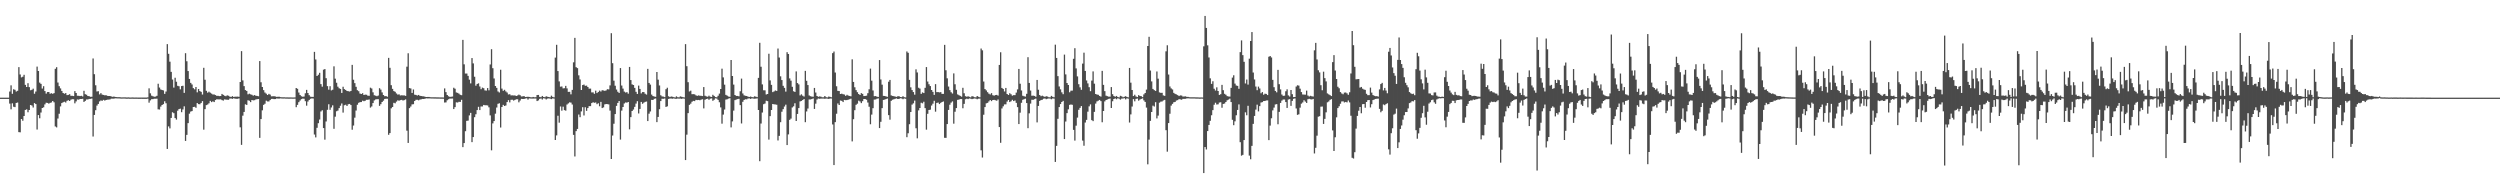 <?xml version="1.0" encoding="UTF-8"?>
<svg xmlns="http://www.w3.org/2000/svg" width="1920" height="150">
  <path d="M0 74.990h1v1.000H0zM1 74.991h1v1.000H1zM2 74.991h1v1.000H2zM3 74.990h1v1.000H3zM4 74.990h1v1.000H4zM5 74.991h1v1.000H5zM6 74.990h1v1.000H6zM7 70.296h1v9.256H7zM8 65.525h1v18.451H8zM9 72.055h1v7.320H9zM10 68.548h1v13.412H10zM11 68.969h1v13.332H11zM12 70.308h1v8.766H12zM13 69.712h1v9.023H13zM14 51.545h1v49.910H14zM15 57.197h1v44.456H15zM16 59.450h1v31.962H16zM17 58.917h1v33.799H17zM18 57.453h1v31.652H18zM19 65.158h1v19.294H19zM20 66.832h1v17.135H20zM21 63.918h1v22.282H21zM22 66.901h1v17.603H22zM23 69.301h1v11.342H23zM24 68.979h1v12.095H24zM25 68.104h1v14.489H25zM26 71.982h1v7.149H26zM27 70.318h1v9.622H27zM28 51.164h1v48.310H28zM29 54.509h1v33.882H29zM30 63.420h1v27.398H30zM31 64.390h1v22.021H31zM32 68.006h1v14.932H32zM33 66.198h1v16.233H33zM34 69.933h1v10.246H34zM35 71.874h1v7.046H35zM36 70.705h1v8.363H36zM37 70.664h1v8.953H37zM38 71.986h1v7.036H38zM39 71.554h1v7.156H39zM40 72.023h1v5.559H40zM41 71.504h1v7.069H41zM42 52.820h1v44.296H42zM43 51.617h1v46.220H43zM44 63.373h1v27.664H44zM45 66.193h1v21.156H45zM46 67.888h1v13.839H46zM47 69.824h1v9.338H47zM48 71.413h1v7.130H48zM49 71.972h1v6.181H49zM50 71.450h1v7.283H50zM51 73.072h1v4.362H51zM52 72.882h1v4.076H52zM53 72.335h1v5.212H53zM54 73.589h1v2.977H54zM55 73.570h1v2.624H55zM56 73.781h1v2.473H56zM57 69.971h1v9.399H57zM58 71.442h1v6.426H58zM59 73.501h1v2.899H59zM60 73.563h1v2.974H60zM61 73.794h1v2.259H61zM62 73.570h1v2.473H62zM63 74.068h1v1.817H63zM64 69.758h1v8.534H64zM65 72.334h1v5.125H65zM66 72.738h1v3.650H66zM67 73.710h1v2.677H67zM68 73.871h1v2.124H68zM69 74.320h1v1.617H69zM70 74.277h1v1.396H70zM71 44.886h1v59.955H71zM72 56.990h1v31.258H72zM73 65.502h1v19.130H73zM74 70.265h1v10.851H74zM75 70.036h1v9.801H75zM76 72.519h1v5.371H76zM77 71.536h1v5.635H77zM78 72.647h1v4.791H78zM79 72.926h1v3.765H79zM80 73.230h1v4.041H80zM81 73.111h1v3.704H81zM82 73.602h1v2.963H82zM83 73.706h1v2.782H83zM84 73.721h1v2.636H84zM85 74.072h1v1.714H85zM86 74.328h1v1.474H86zM87 74.145h1v1.650H87zM88 74.434h1v1.094H88zM89 74.569h1v1.000H89zM90 74.646h1v1.000H90zM91 74.602h1v1.000H91zM92 74.723h1v1.000H92zM93 74.798h1v1.000H93zM94 74.734h1v1.000H94zM95 74.743h1v1.000H95zM96 74.766h1v1.000H96zM97 74.864h1v1.000H97zM98 74.763h1v1.000H98zM99 74.854h1v1.000H99zM100 74.897h1v1.000H100zM101 74.816h1v1.000H101zM102 74.859h1v1.000H102zM103 74.898h1v1.000H103zM104 74.869h1v1.000H104zM105 74.902h1v1.000H105zM106 74.917h1v1.000H106zM107 74.925h1v1.000H107zM108 74.902h1v1.000H108zM109 74.918h1v1.000H109zM110 74.921h1v1.000H110zM111 74.926h1v1.000H111zM112 74.914h1v1.000H112zM113 74.764h1v1.000H113zM114 67.836h1v11.012H114zM115 71.676h1v5.444H115zM116 73.450h1v2.732H116zM117 73.914h1v2.205H117zM118 74.269h1v1.569H118zM119 74.175h1v1.651H119zM120 73.569h1v2.231H120zM121 64.289h1v19.700H121zM122 67.214h1v16.908H122zM123 68.702h1v13.144H123zM124 69.098h1v11.532H124zM125 69.449h1v10.534H125zM126 72.103h1v5.647H126zM127 70.307h1v9.015H127zM128 33.914h1v80.474H128zM129 41.313h1v55.776H129zM130 47.336h1v51.288H130zM131 55.198h1v35.392H131zM132 61.088h1v25.156H132zM133 67.293h1v19.650H133zM134 59.708h1v30.969H134zM135 62.757h1v29.078H135zM136 65.878h1v19.117H136zM137 66.265h1v17.514H137zM138 68.593h1v14.887H138zM139 66.095h1v20.066H139zM140 65.864h1v18.226H140zM141 71.310h1v10.341H141zM142 40.870h1v67.362H142zM143 47.042h1v56.524H143zM144 54.565h1v40.024H144zM145 60.596h1v26.684H145zM146 63.629h1v22.055H146zM147 64.867h1v20.423H147zM148 67.683h1v14.476H148zM149 68.592h1v13.435H149zM150 66.806h1v15.985H150zM151 70.907h1v8.227H151zM152 68.328h1v11.653H152zM153 69.959h1v10.123H153zM154 70.538h1v8.519H154zM155 72.580h1v5.114H155zM156 52.084h1v47.506H156zM157 61.234h1v22.586H157zM158 69.752h1v11.014H158zM159 71.182h1v9.109H159zM160 70.384h1v8.979H160zM161 71.189h1v6.261H161zM162 71.882h1v6.547H162zM163 72.552h1v5.255H163zM164 72.570h1v5.807H164zM165 72.992h1v3.852H165zM166 73.621h1v2.595H166zM167 73.581h1v2.757H167zM168 73.832h1v2.496H168zM169 73.717h1v2.591H169zM170 72.127h1v4.788H170zM171 72.856h1v4.407H171zM172 73.533h1v2.814H172zM173 73.899h1v2.603H173zM174 73.208h1v3.373H174zM175 73.536h1v3.093H175zM176 74.177h1v1.559H176zM177 74.429h1v1.202H177zM178 73.809h1v2.107H178zM179 74.459h1v1.000H179zM180 74.218h1v1.547H180zM181 74.249h1v1.645H181zM182 74.186h1v1.689H182zM183 74.357h1v1.198H183zM184 62.993h1v34.794H184zM185 39.292h1v71.951H185zM186 61.766h1v27.056H186zM187 66.128h1v19.841H187zM188 69.180h1v10.970H188zM189 69.827h1v10.785H189zM190 72.430h1v4.572H190zM191 71.912h1v5.468H191zM192 72.443h1v6.014H192zM193 72.791h1v4.006H193zM194 73.463h1v3.628H194zM195 72.986h1v3.964H195zM196 73.542h1v2.847H196zM197 73.655h1v2.552H197zM198 73.926h1v2.118H198zM199 46.921h1v58.941H199zM200 63.161h1v28.298H200zM201 66.822h1v17.907H201zM202 69.237h1v11.293H202zM203 71.053h1v8.599H203zM204 71.930h1v5.382H204zM205 72.945h1v4.968H205zM206 72.108h1v5.834H206zM207 72.657h1v4.187H207zM208 74.008h1v1.948H208zM209 73.928h1v1.995H209zM210 73.880h1v2.231H210zM211 74.095h1v2.008H211zM212 74.370h1v1.245H212zM213 74.268h1v1.463H213zM214 74.296h1v1.426H214zM215 74.594h1v1.000H215zM216 74.695h1v1.000H216zM217 74.715h1v1.000H217zM218 74.695h1v1.000H218zM219 74.793h1v1.000H219zM220 74.754h1v1.000H220zM221 74.814h1v1.000H221zM222 74.811h1v1.000H222zM223 74.796h1v1.000H223zM224 74.843h1v1.000H224zM225 74.830h1v1.000H225zM226 74.798h1v1.000H226zM227 67.583h1v14.744H227zM228 68.213h1v12.345H228zM229 71.062h1v7.440H229zM230 72.959h1v4.261H230zM231 73.917h1v2.229H231zM232 74.306h1v1.428H232zM233 74.159h1v1.677H233zM234 71.635h1v6.081H234zM235 69.013h1v12.140H235zM236 71.408h1v6.564H236zM237 73.134h1v3.613H237zM238 74.255h1v1.635H238zM239 74.381h1v1.182H239zM240 74.384h1v1.305H240zM241 39.832h1v63.483H241zM242 45.674h1v59.862H242zM243 58.382h1v39.744H243zM244 57.400h1v37.240H244zM245 55.918h1v35.891H245zM246 64.625h1v20.989H246zM247 66.557h1v18.119H247zM248 53.513h1v44.834H248zM249 53.028h1v54.221H249zM250 60.051h1v33.220H250zM251 66.149h1v18.186H251zM252 68.885h1v11.179H252zM253 66.187h1v18.154H253zM254 69.420h1v13.114H254zM255 68.893h1v11.978H255zM256 50.936h1v48.001H256zM257 60.432h1v29.190H257zM258 63.523h1v21.917H258zM259 66.543h1v18.381H259zM260 67.767h1v15.263H260zM261 68.318h1v12.892H261zM262 71.373h1v8.064H262zM263 66.592h1v19.890H263zM264 68.452h1v12.409H264zM265 69.083h1v11.336H265zM266 69.867h1v11.543H266zM267 70.027h1v10.049H267zM268 70.288h1v9.523H268zM269 69.850h1v10.847H269zM270 49.821h1v49.793H270zM271 61.236h1v35.158H271zM272 63.850h1v26.497H272zM273 66.683h1v18.203H273zM274 69.278h1v11.169H274zM275 70.046h1v8.891H275zM276 71.832h1v6.581H276zM277 72.213h1v6.175H277zM278 71.572h1v5.734H278zM279 72.945h1v4.753H279zM280 72.650h1v4.691H280zM281 72.752h1v3.911H281zM282 73.497h1v3.170H282zM283 73.551h1v2.843H283zM284 67.339h1v15.319H284zM285 67.921h1v13.865H285zM286 70.910h1v8.269H286zM287 73.157h1v3.940H287zM288 73.451h1v2.946H288zM289 73.873h1v2.293H289zM290 73.394h1v2.793H290zM291 67.758h1v13.565H291zM292 68.811h1v11.237H292zM293 70.973h1v7.385H293zM294 72.943h1v4.393H294zM295 73.881h1v2.084H295zM296 73.767h1v2.080H296zM297 74.273h1v1.569H297zM298 44.462h1v59.074H298zM299 52.054h1v50.124H299zM300 65.420h1v17.789H300zM301 68.270h1v13.891H301zM302 69.960h1v9.014H302zM303 70.493h1v8.845H303zM304 71.783h1v6.231H304zM305 72.659h1v4.386H305zM306 72.458h1v4.897H306zM307 73.331h1v3.573H307zM308 73.174h1v3.535H308zM309 73.262h1v3.950H309zM310 73.285h1v3.638H310zM311 73.649h1v2.668H311zM312 51.211h1v49.163H312zM313 40.883h1v68.878H313zM314 67.629h1v15.393H314zM315 67.946h1v13.863H315zM316 71.371h1v8.828H316zM317 68.714h1v11.326H317zM318 72.715h1v4.848H318zM319 72.901h1v3.748H319zM320 73.345h1v3.277H320zM321 72.923h1v4.130H321zM322 73.595h1v2.919H322zM323 73.727h1v2.538H323zM324 73.951h1v2.053H324zM325 73.986h1v2.045H325zM326 74.324h1v1.427H326zM327 74.508h1v1.000H327zM328 74.440h1v1.183H328zM329 74.446h1v1.102H329zM330 74.632h1v1.000H330zM331 74.683h1v1.000H331zM332 74.685h1v1.000H332zM333 74.719h1v1.000H333zM334 74.721h1v1.000H334zM335 74.775h1v1.000H335zM336 74.761h1v1.000H336zM337 74.800h1v1.000H337zM338 74.814h1v1.000H338zM339 74.810h1v1.000H339zM340 74.854h1v1.000H340zM341 67.901h1v10.828H341zM342 70.738h1v7.895H342zM343 72.944h1v4.047H343zM344 73.915h1v2.311H344zM345 74.371h1v1.347H345zM346 74.311h1v1.410H346zM347 74.113h1v1.579H347zM348 67.371h1v16.393H348zM349 68.162h1v14.102H349zM350 71.033h1v7.558H350zM351 71.334h1v7.414H351zM352 71.962h1v6.213H352zM353 72.788h1v5.490H353zM354 73.120h1v3.538H354zM355 30.594h1v82.405H355zM356 49.423h1v60.456H356zM357 56.459h1v44.314H357zM358 56.492h1v36.310H358zM359 58.260h1v34.377H359zM360 61.177h1v27.454H360zM361 64.027h1v22.641H361zM362 44.578h1v64.596H362zM363 48.697h1v56.582H363zM364 58.952h1v31.053H364zM365 65.817h1v21.936H365zM366 64.476h1v20.053H366zM367 64.014h1v18.033H367zM368 66.402h1v18.130H368zM369 68.508h1v13.260H369zM370 67.282h1v14.505H370zM371 67.759h1v12.817H371zM372 69.414h1v11.440H372zM373 69.587h1v11.261H373zM374 67.615h1v13.392H374zM375 69.373h1v13.050H375zM376 49.484h1v39.130H376zM377 37.796h1v77.643H377zM378 52.401h1v42.351H378zM379 60.270h1v32.694H379zM380 66.035h1v21.266H380zM381 67.484h1v15.076H381zM382 70.242h1v9.496H382zM383 71.018h1v8.313H383zM384 53.560h1v44.388H384zM385 68.038h1v14.153H385zM386 69.748h1v10.796H386zM387 68.968h1v12.448H387zM388 70.187h1v10.795H388zM389 71.071h1v7.300H389zM390 72.557h1v4.346H390zM391 72.362h1v6.295H391zM392 73.253h1v3.406H392zM393 73.194h1v3.397H393zM394 73.339h1v3.904H394zM395 73.275h1v3.468H395zM396 73.736h1v2.476H396zM397 73.338h1v2.907H397zM398 72.630h1v5.941H398zM399 73.164h1v4.039H399zM400 74.098h1v1.847H400zM401 73.985h1v2.049H401zM402 73.778h1v2.187H402zM403 74.474h1v1.183H403zM404 74.411h1v1.039H404zM405 74.282h1v2.208H405zM406 74.466h1v1.123H406zM407 74.669h1v1.000H407zM408 74.747h1v1.000H408zM409 74.425h1v1.292H409zM410 74.679h1v1.000H410zM411 74.651h1v1.000H411zM412 73.027h1v4.586H412zM413 72.911h1v4.202H413zM414 74.375h1v1.559H414zM415 74.627h1v1.000H415zM416 73.694h1v2.736H416zM417 74.425h1v1.057H417zM418 74.665h1v1.000H418zM419 73.941h1v2.426H419zM420 74.269h1v1.476H420zM421 74.479h1v1.073H421zM422 74.768h1v1.000H422zM423 73.456h1v2.676H423zM424 74.399h1v1.188H424zM425 74.748h1v1.000H425zM426 44.239h1v63.299H426zM427 34.410h1v69.565H427zM428 54.600h1v34.280H428zM429 62.492h1v31.738H429zM430 66.541h1v15.215H430zM431 66.386h1v18.595H431zM432 67.893h1v14.010H432zM433 67.725h1v16.850H433zM434 65.936h1v19.039H434zM435 67.866h1v12.412H435zM436 70.579h1v8.819H436zM437 70.515h1v8.051H437zM438 72.437h1v6.336H438zM439 69.042h1v11.249H439zM440 47.873h1v55.691H440zM441 29.077h1v91.102H441zM442 51.606h1v49.096H442zM443 52.330h1v46.706H443zM444 57.848h1v30.128H444zM445 61.048h1v28.937H445zM446 69.116h1v16.460H446zM447 65.331h1v17.019H447zM448 64.906h1v23.764H448zM449 65.872h1v16.521H449zM450 65.747h1v19.376H450zM451 66.816h1v16.190H451zM452 68.111h1v13.396H452zM453 68.033h1v13.456H453zM454 70.985h1v8.150H454zM455 70.986h1v7.556H455zM456 72.025h1v6.934H456zM457 69.627h1v9.059H457zM458 71.500h1v8.511H458zM459 70.581h1v8.703H459zM460 69.592h1v12.020H460zM461 70.275h1v7.981H461zM462 69.268h1v13.720H462zM463 69.470h1v13.014H463zM464 69.792h1v10.383H464zM465 69.446h1v10.407H465zM466 68.483h1v11.473H466zM467 68.649h1v11.514H467zM468 65.579h1v19.341H468zM469 25.498h1v96.630H469zM470 48.515h1v55.555H470zM471 61.932h1v33.108H471zM472 65.867h1v21.714H472zM473 68.750h1v12.540H473zM474 70.460h1v8.575H474zM475 71.396h1v6.168H475zM476 52.256h1v54.936H476zM477 65.699h1v19.249H477zM478 68.046h1v14.128H478zM479 70.332h1v9.138H479zM480 71.078h1v7.639H480zM481 70.748h1v8.106H481zM482 71.931h1v6.400H482zM483 51.416h1v47.925H483zM484 61.487h1v28.474H484zM485 64.809h1v20.432H485zM486 65.296h1v18.824H486zM487 67.465h1v14.629H487zM488 70.514h1v9.032H488zM489 72.152h1v5.565H489zM490 65.718h1v21.438H490zM491 68.299h1v15.357H491zM492 71.727h1v6.579H492zM493 70.690h1v9.035H493zM494 70.689h1v8.169H494zM495 72.004h1v6.213H495zM496 72.676h1v5.315H496zM497 52.879h1v40.119H497zM498 63.672h1v23.617H498zM499 64.955h1v20.674H499zM500 72.677h1v4.014H500zM501 73.788h1v3.020H501zM502 74.125h1v1.758H502zM503 74.340h1v1.279H503zM504 55.305h1v38.486H504zM505 61.200h1v28.615H505zM506 65.657h1v18.192H506zM507 73.169h1v4.469H507zM508 74.015h1v1.826H508zM509 74.177h1v1.722H509zM510 74.613h1v1.000H510zM511 68.525h1v13.597H511zM512 67.404h1v14.254H512zM513 73.925h1v2.048H513zM514 74.536h1v1.143H514zM515 74.089h1v1.579H515zM516 74.307h1v1.509H516zM517 74.574h1v1.000H517zM518 74.859h1v1.000H518zM519 73.986h1v1.903H519zM520 74.649h1v1.000H520zM521 74.757h1v1.000H521zM522 74.031h1v1.709H522zM523 74.288h1v1.652H523zM524 74.604h1v1.000H524zM525 74.798h1v1.000H525zM526 33.912h1v89.020H526zM527 50.818h1v52.598H527zM528 63.139h1v23.728H528zM529 70.257h1v10.306H529zM530 69.635h1v9.984H530zM531 72.325h1v5.786H531zM532 72.289h1v5.168H532zM533 72.459h1v5.226H533zM534 73.208h1v3.509H534zM535 73.605h1v3.307H535zM536 73.281h1v3.450H536zM537 73.538h1v3.452H537zM538 73.588h1v2.959H538zM539 73.774h1v2.459H539zM540 66.842h1v16.422H540zM541 73.512h1v3.070H541zM542 74.014h1v1.996H542zM543 74.315h1v1.451H543zM544 73.453h1v3.215H544zM545 74.241h1v1.532H545zM546 74.455h1v1.129H546zM547 72.816h1v4.617H547zM548 73.688h1v2.899H548zM549 74.523h1v1.000H549zM550 74.723h1v1.000H550zM551 73.532h1v3.172H551zM552 71.883h1v6.674H552zM553 68.341h1v14.165H553zM554 52.756h1v42.207H554zM555 59.430h1v28.580H555zM556 65.035h1v19.070H556zM557 72.837h1v3.663H557zM558 73.481h1v2.755H558zM559 74.161h1v1.586H559zM560 74.332h1v1.074H560zM561 46.099h1v51.764H561zM562 58.389h1v34.829H562zM563 64.985h1v19.942H563zM564 72.948h1v3.973H564zM565 73.697h1v2.732H565zM566 73.665h1v2.445H566zM567 73.995h1v1.905H567zM568 70.102h1v10.636H568zM569 60.345h1v34.497H569zM570 71.802h1v6.400H570zM571 73.235h1v3.526H571zM572 73.564h1v2.658H572zM573 73.728h1v2.560H573zM574 74.250h1v1.410H574zM575 74.459h1v1.088H575zM576 74.127h1v1.844H576zM577 74.532h1v1.000H577zM578 74.717h1v1.000H578zM579 73.985h1v1.858H579zM580 74.255h1v1.494H580zM581 74.576h1v1.000H581zM582 59.808h1v24.657H582zM583 32.855h1v90.965H583zM584 51.258h1v43.625H584zM585 64.841h1v21.582H585zM586 69.310h1v10.741H586zM587 69.396h1v10.135H587zM588 72.541h1v4.833H588zM589 72.180h1v5.476H589zM590 41.286h1v65.921H590zM591 61.736h1v27.466H591zM592 65.201h1v19.258H592zM593 70.778h1v9.095H593zM594 70.191h1v9.945H594zM595 69.491h1v10.757H595zM596 69.839h1v10.610H596zM597 37.264h1v70.596H597zM598 44.200h1v60.170H598zM599 58.641h1v35.220H599zM600 61.510h1v24.287H600zM601 65.893h1v17.914H601zM602 67.488h1v14.345H602zM603 70.330h1v10.039H603zM604 40.076h1v71.343H604zM605 41.495h1v61.736H605zM606 60.204h1v31.863H606zM607 61.949h1v29.131H607zM608 66.640h1v15.888H608zM609 70.078h1v11.592H609zM610 70.623h1v8.700H610zM611 54.852h1v38.075H611zM612 63.799h1v23.712H612zM613 64.842h1v18.128H613zM614 73.285h1v4.568H614zM615 72.471h1v5.049H615zM616 73.487h1v3.306H616zM617 74.128h1v1.932H617zM618 54.431h1v39.414H618zM619 62.033h1v23.590H619zM620 65.341h1v17.994H620zM621 73.328h1v3.084H621zM622 73.880h1v2.497H622zM623 74.214h1v1.849H623zM624 74.278h1v1.339H624zM625 67.542h1v16.124H625zM626 71.072h1v8.538H626zM627 73.745h1v2.714H627zM628 74.337h1v1.348H628zM629 74.009h1v1.855H629zM630 74.225h1v1.495H630zM631 74.704h1v1.000H631zM632 74.722h1v1.000H632zM633 73.703h1v2.191H633zM634 74.648h1v1.000H634zM635 74.797h1v1.000H635zM636 74.149h1v1.825H636zM637 74.400h1v1.249H637zM638 74.694h1v1.000H638zM639 40.801h1v54.795H639zM640 39.570h1v87.226H640zM641 55.711h1v38.103H641zM642 66.267h1v21.080H642zM643 69.779h1v9.674H643zM644 69.962h1v10.699H644zM645 72.195h1v5.010H645zM646 71.943h1v5.503H646zM647 72.322h1v6.078H647zM648 72.594h1v4.165H648zM649 73.643h1v3.301H649zM650 72.808h1v4.042H650zM651 73.420h1v3.123H651zM652 73.693h1v2.529H652zM653 73.983h1v1.815H653zM654 45.561h1v63.018H654zM655 62.937h1v28.629H655zM656 67.036h1v17.621H656zM657 69.229h1v11.274H657zM658 70.819h1v8.811H658zM659 72.217h1v5.114H659zM660 72.970h1v4.951H660zM661 71.519h1v7.710H661zM662 72.096h1v5.635H662zM663 73.796h1v2.237H663zM664 73.700h1v2.392H664zM665 73.490h1v3.123H665zM666 71.599h1v7.142H666zM667 68.571h1v13.398H667zM668 52.699h1v42.726H668zM669 61.977h1v26.037H669zM670 69.484h1v13.629H670zM671 73.857h1v2.649H671zM672 73.798h1v2.580H672zM673 74.216h1v1.605H673zM674 74.459h1v1.103H674zM675 46.150h1v52.197H675zM676 61.034h1v32.512H676zM677 65.010h1v18.051H677zM678 73.608h1v3.129H678zM679 73.707h1v2.808H679zM680 74.038h1v2.034H680zM681 74.365h1v1.306H681zM682 62.779h1v25.656H682zM683 61.392h1v30.501H683zM684 73.262h1v4.134H684zM685 73.686h1v2.898H685zM686 73.876h1v2.341H686zM687 74.147h1v1.710H687zM688 74.394h1v1.155H688zM689 73.907h1v2.124H689zM690 73.895h1v2.046H690zM691 74.483h1v1.000H691zM692 74.606h1v1.000H692zM693 73.905h1v2.303H693zM694 74.633h1v1.000H694zM695 74.826h1v1.000H695zM696 39.516h1v65.870H696zM697 40.565h1v61.804H697zM698 61.349h1v34.018H698zM699 67.083h1v18.917H699zM700 69.189h1v11.120H700zM701 70.715h1v8.650H701zM702 72.710h1v4.541H702zM703 53.258h1v45.259H703zM704 55.674h1v50.587H704zM705 67.373h1v17.408H705zM706 68.051h1v14.893H706zM707 72.108h1v6.775H707zM708 70.961h1v8.414H708zM709 71.468h1v6.676H709zM710 67.454h1v15.576H710zM711 51.529h1v48.038H711zM712 62.629h1v24.778H712zM713 64.740h1v19.745H713zM714 66.100h1v18.146H714zM715 69.134h1v11.919H715zM716 70.571h1v9.067H716zM717 72.869h1v4.548H717zM718 64.635h1v21.110H718zM719 70.762h1v8.287H719zM720 70.691h1v8.029H720zM721 70.976h1v8.930H721zM722 70.748h1v8.267H722zM723 72.111h1v6.241H723zM724 72.093h1v5.843H724zM725 34.481h1v71.339H725zM726 53.974h1v51.915H726zM727 60.176h1v35.130H727zM728 66.468h1v17.984H728zM729 69.222h1v11.189H729zM730 70.867h1v7.922H730zM731 71.825h1v6.056H731zM732 56.393h1v38.606H732zM733 64.729h1v21.100H733zM734 68.968h1v14.031H734zM735 72.508h1v4.200H735zM736 73.138h1v3.353H736zM737 73.647h1v2.435H737zM738 74.231h1v1.853H738zM739 67.437h1v15.693H739zM740 71.640h1v8.144H740zM741 73.879h1v2.364H741zM742 74.290h1v1.467H742zM743 73.944h1v2.181H743zM744 74.322h1v1.314H744zM745 74.765h1v1.000H745zM746 73.822h1v2.293H746zM747 74.157h1v1.668H747zM748 74.624h1v1.000H748zM749 74.754h1v1.000H749zM750 73.711h1v2.542H750zM751 74.361h1v1.408H751zM752 74.701h1v1.000H752zM753 37.274h1v78.199H753zM754 38.663h1v82.304H754zM755 62.615h1v25.503H755zM756 68.385h1v13.827H756zM757 69.414h1v9.962H757zM758 70.785h1v8.217H758zM759 71.933h1v5.938H759zM760 72.542h1v4.237H760zM761 71.533h1v6.161H761zM762 73.121h1v3.677H762zM763 73.463h1v3.224H763zM764 73.030h1v3.960H764zM765 72.860h1v4.499H765zM766 73.446h1v2.920H766zM767 49.851h1v47.732H767zM768 40.165h1v69.510H768zM769 67.534h1v15.754H769zM770 68.281h1v13.378H770zM771 70.245h1v9.919H771zM772 67.521h1v12.601H772zM773 72.170h1v5.825H773zM774 72.968h1v3.851H774zM775 71.579h1v6.793H775zM776 72.382h1v5.389H776zM777 73.457h1v3.169H777zM778 73.048h1v4.567H778zM779 73.084h1v4.077H779zM780 71.093h1v7.924H780zM781 68.633h1v13.660H781zM782 52.923h1v42.343H782zM783 64.293h1v22.241H783zM784 69.492h1v9.484H784zM785 73.533h1v3.109H785zM786 73.931h1v2.256H786zM787 74.189h1v1.589H787zM788 72.053h1v7.118H788zM789 43.936h1v54.541H789zM790 63.716h1v23.341H790zM791 69.528h1v10.057H791zM792 73.533h1v3.059H792zM793 73.409h1v3.281H793zM794 73.670h1v2.510H794zM795 74.284h1v1.429H795zM796 61.374h1v32.629H796zM797 68.925h1v12.427H797zM798 72.973h1v4.534H798zM799 73.876h1v2.983H799zM800 73.485h1v3.107H800zM801 73.995h1v1.834H801zM802 74.404h1v1.231H802zM803 73.887h1v2.318H803zM804 74.127h1v1.697H804zM805 74.628h1v1.000H805zM806 74.746h1v1.000H806zM807 73.618h1v2.595H807zM808 74.333h1v1.312H808zM809 74.716h1v1.000H809zM810 34.297h1v90.063H810zM811 44.496h1v67.534H811zM812 58.449h1v32.801H812zM813 66.405h1v15.831H813zM814 68.601h1v11.321H814zM815 70.933h1v7.419H815zM816 72.366h1v5.092H816zM817 41.937h1v64.854H817zM818 57.121h1v36.199H818zM819 63.724h1v23.164H819zM820 65.259h1v18.692H820zM821 70.847h1v9.691H821zM822 69.629h1v10.587H822zM823 69.599h1v10.891H823zM824 45.180h1v54.570H824zM825 37.028h1v70.969H825zM826 52.548h1v43.984H826zM827 58.671h1v31.627H827zM828 64.670h1v19.669H828zM829 67.050h1v15.787H829zM830 68.980h1v12.473H830zM831 48.855h1v59.144H831zM832 40.474h1v71.464H832zM833 54.491h1v39.603H833zM834 61.776h1v30.271H834zM835 64.067h1v21.703H835zM836 66.959h1v14.729H836zM837 70.046h1v10.113H837zM838 61.909h1v30.345H838zM839 54.814h1v38.229H839zM840 64.276h1v21.615H840zM841 72.200h1v7.361H841zM842 72.589h1v5.280H842zM843 72.798h1v4.526H843zM844 73.672h1v3.065H844zM845 74.177h1v3.502H845zM846 54.451h1v39.439H846zM847 65.186h1v20.064H847zM848 69.965h1v7.932H848zM849 73.453h1v3.337H849zM850 73.881h1v2.504H850zM851 74.252h1v1.693H851zM852 74.246h1v1.453H852zM853 66.867h1v16.101H853zM854 72.362h1v5.387H854zM855 73.798h1v2.255H855zM856 74.280h1v1.274H856zM857 73.680h1v2.531H857zM858 74.474h1v1.002H858zM859 74.806h1v1.000H859zM860 73.557h1v2.962H860zM861 74.006h1v1.719H861zM862 74.677h1v1.000H862zM863 74.310h1v1.132H863zM864 73.898h1v2.419H864zM865 74.447h1v1.054H865zM866 74.754h1v1.000H866zM867 52.171h1v41.941H867zM868 63.471h1v24.365H868zM869 69.096h1v12.701H869zM870 73.757h1v2.388H870zM871 72.756h1v5.092H871zM872 74.105h1v1.801H872zM873 74.524h1v1.170H873zM874 73.041h1v4.288H874zM875 73.688h1v2.731H875zM876 73.861h1v2.136H876zM877 74.579h1v1.000H877zM878 72.502h1v4.597H878zM879 71.402h1v6.905H879zM880 68.819h1v13.837H880zM881 35.311h1v90.902H881zM882 28.261h1v78.932H882zM883 54.155h1v38.653H883zM884 62.513h1v23.507H884zM885 68.285h1v12.885H885zM886 69.204h1v12.598H886zM887 69.837h1v8.661H887zM888 54.891h1v36.017H888zM889 60.435h1v28.328H889zM890 70.948h1v7.889H890zM891 71.298h1v6.789H891zM892 71.276h1v6.667H892zM893 73.259h1v3.908H893zM894 73.647h1v3.042H894zM895 39.402h1v60.616H895zM896 34.770h1v81.727H896zM897 57.252h1v37.281H897zM898 66.395h1v20.936H898zM899 67.865h1v13.253H899zM900 68.722h1v11.026H900zM901 71.340h1v7.196H901zM902 72.103h1v6.205H902zM903 72.478h1v4.741H903zM904 73.038h1v3.840H904zM905 73.803h1v2.355H905zM906 73.253h1v3.078H906zM907 73.365h1v3.209H907zM908 74.141h1v1.806H908zM909 74.083h1v1.870H909zM910 73.971h1v1.922H910zM911 74.410h1v1.156H911zM912 74.383h1v1.128H912zM913 74.641h1v1.000H913zM914 74.692h1v1.000H914zM915 74.686h1v1.000H915zM916 74.684h1v1.000H916zM917 74.694h1v1.000H917zM918 74.769h1v1.000H918zM919 74.770h1v1.000H919zM920 74.802h1v1.000H920zM921 74.856h1v1.000H921zM922 74.801h1v1.000H922zM923 74.828h1v1.000H923zM924 35.577h1v97.330H924zM925 12.236h1v100.709H925zM926 21.453h1v93.346H926zM927 34.809h1v65.857H927zM928 44.144h1v51.796H928zM929 60.156h1v32.626H929zM930 64.412h1v24.126H930zM931 62.431h1v22.143H931zM932 68.125h1v12.311H932zM933 69.519h1v9.386H933zM934 67.057h1v13.223H934zM935 69.883h1v10.263H935zM936 72.925h1v5.841H936zM937 72.348h1v6.206H937zM938 65.163h1v17.558H938zM939 69.294h1v10.511H939zM940 72.027h1v7.472H940zM941 72.754h1v5.599H941zM942 73.813h1v3.197H942zM943 74.065h1v2.442H943zM944 74.205h1v1.552H944zM945 67.505h1v10.885H945zM946 59.611h1v32.375H946zM947 57.782h1v38.395H947zM948 64.182h1v28.995H948zM949 65.690h1v22.848H949zM950 65.965h1v18.449H950zM951 68.220h1v11.977H951zM952 40.027h1v69.184H952zM953 31.004h1v88.532H953zM954 42.330h1v76.590H954zM955 47.486h1v60.070H955zM956 64.078h1v22.169H956zM957 61.098h1v27.437H957zM958 64.964h1v16.270H958zM959 45.034h1v74.463H959zM960 31.476h1v90.843H960zM961 24.643h1v87.378H961zM962 55.720h1v39.386H962zM963 61.004h1v28.031H963zM964 66.465h1v17.710H964zM965 69.254h1v11.120H965zM966 66.512h1v19.062H966zM967 67.921h1v13.585H967zM968 71.614h1v7.109H968zM969 70.704h1v7.713H969zM970 72.739h1v4.888H970zM971 71.944h1v5.630H971zM972 72.123h1v5.011H972zM973 73.030h1v4.082H973zM974 43.556h1v64.049H974zM975 42.986h1v53.464H975zM976 44.122h1v46.710H976zM977 61.347h1v23.439H977zM978 66.958h1v15.655H978zM979 69.841h1v10.390H979zM980 70.936h1v9.061H980zM981 53.673h1v41.740H981zM982 64.672h1v21.259H982zM983 68.676h1v10.370H983zM984 72.625h1v4.619H984zM985 73.621h1v2.823H985zM986 73.462h1v2.973H986zM987 70.114h1v8.254H987zM988 68.609h1v14.305H988zM989 73.266h1v3.182H989zM990 74.115h1v2.008H990zM991 69.106h1v12.217H991zM992 72.345h1v5.110H992zM993 74.525h1v1.356H993zM994 74.504h1v1.041H994zM995 66.471h1v16.838H995zM996 65.498h1v22.719H996zM997 65.727h1v22.066H997zM998 68.086h1v14.606H998zM999 70.687h1v8.906H999zM1000 72.525h1v6.152H1000zM1001 72.638h1v4.349H1001zM1002 72.690h1v5.358H1002zM1003 69.561h1v9.491H1003zM1004 73.383h1v2.877H1004zM1005 74.089h1v1.781H1005zM1006 73.579h1v2.635H1006zM1007 73.946h1v2.444H1007zM1008 74.148h1v1.809H1008zM1009 38.646h1v79.217H1009zM1010 32.920h1v80.581H1010zM1011 45.674h1v58.518H1011zM1012 53.972h1v35.635H1012zM1013 55.596h1v33.631H1013zM1014 65.455h1v16.463H1014zM1015 69.346h1v12.475H1015zM1016 55.066h1v40.115H1016zM1017 59.987h1v31.281H1017zM1018 62.507h1v23.763H1018zM1019 71.739h1v6.868H1019zM1020 72.434h1v5.474H1020zM1021 73.045h1v3.670H1021zM1022 73.765h1v2.351H1022zM1023 47.724h1v52.420H1023zM1024 42.367h1v73.586H1024zM1025 54.186h1v51.254H1025zM1026 60.653h1v29.448H1026zM1027 66.633h1v16.348H1027zM1028 67.764h1v13.868H1028zM1029 70.683h1v8.968H1029zM1030 71.796h1v6.127H1030zM1031 72.411h1v5.405H1031zM1032 71.139h1v7.545H1032zM1033 71.027h1v7.247H1033zM1034 71.666h1v6.962H1034zM1035 72.796h1v4.369H1035zM1036 70.864h1v7.774H1036zM1037 56.432h1v32.472H1037zM1038 23.821h1v97.349H1038zM1039 34.692h1v87.056H1039zM1040 51.279h1v65.624H1040zM1041 60.927h1v37.840H1041zM1042 60.797h1v28.214H1042zM1043 60.689h1v24.348H1043zM1044 67.261h1v14.911H1044zM1045 66.783h1v20.223H1045zM1046 68.082h1v11.918H1046zM1047 68.700h1v11.157H1047zM1048 69.041h1v13.708H1048zM1049 72.022h1v6.310H1049zM1050 73.123h1v3.831H1050zM1051 73.041h1v3.784H1051zM1052 67.284h1v15.269H1052zM1053 71.137h1v8.893H1053zM1054 73.026h1v3.807H1054zM1055 73.553h1v2.851H1055zM1056 73.863h1v2.099H1056zM1057 73.823h1v1.993H1057zM1058 74.204h1v1.507H1058zM1059 68.661h1v14.972H1059zM1060 64.579h1v21.657H1060zM1061 63.617h1v21.498H1061zM1062 69.423h1v10.819H1062zM1063 67.514h1v13.261H1063zM1064 69.527h1v10.408H1064zM1065 71.626h1v7.700H1065zM1066 39.757h1v74.906H1066zM1067 36.832h1v81.906H1067zM1068 42.575h1v59.735H1068zM1069 51.821h1v46.671H1069zM1070 56.147h1v31.886H1070zM1071 58.172h1v29.126H1071zM1072 64.466h1v18.929H1072zM1073 45.990h1v67.715H1073zM1074 28.798h1v80.503H1074zM1075 46.092h1v52.911H1075zM1076 49.223h1v47.109H1076zM1077 52.109h1v39.792H1077zM1078 59.324h1v29.210H1078zM1079 63.614h1v22.435H1079zM1080 65.420h1v20.591H1080zM1081 67.055h1v16.188H1081zM1082 70.698h1v8.505H1082zM1083 71.631h1v7.038H1083zM1084 72.244h1v5.434H1084zM1085 71.925h1v5.935H1085zM1086 73.111h1v3.746H1086zM1087 53.156h1v46.852H1087zM1088 40.558h1v65.996H1088zM1089 43.220h1v59.210H1089zM1090 54.218h1v44.001H1090zM1091 60.937h1v29.509H1091zM1092 64.061h1v22.853H1092zM1093 68.655h1v12.596H1093zM1094 53.529h1v36.635H1094zM1095 59.466h1v36.307H1095zM1096 63.608h1v22.204H1096zM1097 71.755h1v7.779H1097zM1098 71.833h1v6.703H1098zM1099 73.052h1v3.846H1099zM1100 73.262h1v3.245H1100zM1101 71.009h1v7.584H1101zM1102 70.958h1v8.772H1102zM1103 73.425h1v2.976H1103zM1104 74.203h1v1.551H1104zM1105 74.287h1v1.169H1105zM1106 74.471h1v1.110H1106zM1107 74.192h1v1.171H1107zM1108 74.377h1v1.021H1108zM1109 59.312h1v33.200H1109zM1110 54.305h1v43.418H1110zM1111 62.833h1v26.781H1111zM1112 66.036h1v19.952H1112zM1113 69.549h1v10.416H1113zM1114 71.106h1v7.969H1114zM1115 72.471h1v4.873H1115zM1116 73.079h1v4.404H1116zM1117 70.551h1v8.583H1117zM1118 72.863h1v4.189H1118zM1119 73.262h1v3.515H1119zM1120 73.162h1v3.608H1120zM1121 73.786h1v2.616H1121zM1122 73.948h1v2.448H1122zM1123 53.805h1v40.495H1123zM1124 57.267h1v37.107H1124zM1125 61.486h1v28.702H1125zM1126 68.166h1v13.259H1126zM1127 69.649h1v10.110H1127zM1128 72.762h1v4.785H1128zM1129 72.944h1v4.177H1129zM1130 73.815h1v3.358H1130zM1131 73.625h1v2.821H1131zM1132 73.577h1v3.098H1132zM1133 73.728h1v2.556H1133zM1134 74.138h1v1.997H1134zM1135 74.211h1v1.543H1135zM1136 74.298h1v1.350H1136zM1137 48.887h1v58.179H1137zM1138 52.831h1v51.058H1138zM1139 49.146h1v54.885H1139zM1140 56.824h1v39.099H1140zM1141 66.798h1v16.686H1141zM1142 65.501h1v18.060H1142zM1143 68.594h1v12.003H1143zM1144 70.180h1v8.626H1144zM1145 69.960h1v8.046H1145zM1146 70.869h1v7.509H1146zM1147 71.053h1v7.073H1147zM1148 71.777h1v6.683H1148zM1149 71.924h1v5.956H1149zM1150 73.259h1v3.679H1150zM1151 45.004h1v60.576H1151zM1152 30.281h1v94.623H1152zM1153 45.361h1v69.658H1153zM1154 54.210h1v39.745H1154zM1155 63.325h1v26.057H1155zM1156 65.491h1v20.026H1156zM1157 69.026h1v12.682H1157zM1158 66.570h1v16.461H1158zM1159 69.458h1v11.817H1159zM1160 71.540h1v7.049H1160zM1161 72.229h1v5.354H1161zM1162 73.019h1v3.941H1162zM1163 73.908h1v2.544H1163zM1164 73.922h1v2.260H1164zM1165 55.829h1v34.997H1165zM1166 63.877h1v22.770H1166zM1167 71.339h1v7.445H1167zM1168 72.903h1v4.294H1168zM1169 68.030h1v13.043H1169zM1170 73.182h1v3.508H1170zM1171 74.162h1v1.933H1171zM1172 74.210h1v1.401H1172zM1173 59.178h1v30.412H1173zM1174 54.071h1v42.748H1174zM1175 59.067h1v32.493H1175zM1176 65.630h1v21.066H1176zM1177 67.190h1v17.692H1177zM1178 69.452h1v10.202H1178zM1179 71.240h1v6.722H1179zM1180 28.634h1v102.316H1180zM1181 38.280h1v65.886H1181zM1182 51.648h1v48.746H1182zM1183 59.989h1v34.251H1183zM1184 63.444h1v22.048H1184zM1185 67.371h1v15.782H1185zM1186 70.222h1v10.058H1186zM1187 29.617h1v83.649H1187zM1188 37.841h1v70.638H1188zM1189 52.179h1v53.036H1189zM1190 65.759h1v19.600H1190zM1191 65.166h1v17.678H1191zM1192 68.274h1v13.452H1192zM1193 67.739h1v14.870H1193zM1194 61.375h1v28.023H1194zM1195 63.725h1v23.102H1195zM1196 61.205h1v26.769H1196zM1197 61.598h1v24.617H1197zM1198 65.256h1v15.852H1198zM1199 68.195h1v10.381H1199zM1200 71.850h1v6.279H1200zM1201 50.371h1v57.166H1201zM1202 48.034h1v52.435H1202zM1203 61.551h1v26.399H1203zM1204 66.009h1v17.071H1204zM1205 70.631h1v9.023H1205zM1206 70.406h1v8.222H1206zM1207 71.661h1v6.723H1207zM1208 53.060h1v41.304H1208zM1209 61.733h1v28.614H1209zM1210 65.503h1v18.342H1210zM1211 71.720h1v7.206H1211zM1212 73.417h1v4.090H1212zM1213 73.044h1v3.705H1213zM1214 69.150h1v11.142H1214zM1215 68.745h1v12.620H1215zM1216 72.602h1v4.846H1216zM1217 73.905h1v2.115H1217zM1218 74.182h1v1.714H1218zM1219 67.614h1v14.841H1219zM1220 74.282h1v1.475H1220zM1221 74.612h1v1.000H1221zM1222 62.362h1v24.973H1222zM1223 63.255h1v25.031H1223zM1224 56.425h1v30.455H1224zM1225 58.035h1v28.203H1225zM1226 62.042h1v21.573H1226zM1227 65.698h1v17.588H1227zM1228 67.818h1v14.880H1228zM1229 64.802h1v18.383H1229zM1230 69.511h1v9.907H1230zM1231 72.598h1v4.964H1231zM1232 73.253h1v3.651H1232zM1233 73.756h1v2.435H1233zM1234 73.970h1v2.234H1234zM1235 73.993h1v2.121H1235zM1236 71.738h1v11.062H1236zM1237 26.495h1v84.389H1237zM1238 48.889h1v47.108H1238zM1239 52.403h1v39.057H1239zM1240 60.173h1v29.067H1240zM1241 64.845h1v19.246H1241zM1242 68.135h1v14.056H1242zM1243 69.866h1v9.626H1243zM1244 56.472h1v36.134H1244zM1245 64.229h1v21.875H1245zM1246 69.407h1v9.186H1246zM1247 66.844h1v13.554H1247zM1248 72.408h1v5.104H1248zM1249 72.693h1v4.634H1249zM1250 73.314h1v3.359H1250zM1251 32.934h1v85.521H1251zM1252 43.503h1v63.335H1252zM1253 54.195h1v44.306H1253zM1254 58.056h1v41.486H1254zM1255 54.024h1v42.940H1255zM1256 61.209h1v27.265H1256zM1257 70.572h1v10.279H1257zM1258 68.090h1v13.942H1258zM1259 73.002h1v3.928H1259zM1260 72.548h1v4.684H1260zM1261 70.479h1v9.024H1261zM1262 70.167h1v9.881H1262zM1263 73.343h1v3.836H1263zM1264 72.806h1v4.423H1264zM1265 26.168h1v99.939H1265zM1266 35.403h1v81.323H1266zM1267 49.037h1v54.531H1267zM1268 63.460h1v21.956H1268zM1269 66.778h1v15.074H1269zM1270 67.598h1v14.017H1270zM1271 68.884h1v11.864H1271zM1272 67.979h1v14.656H1272zM1273 70.200h1v9.518H1273zM1274 71.733h1v7.023H1274zM1275 71.253h1v7.135H1275zM1276 72.465h1v4.398H1276zM1277 72.164h1v4.920H1277zM1278 72.812h1v4.264H1278zM1279 62.257h1v24.641H1279zM1280 65.365h1v19.643H1280zM1281 71.400h1v6.641H1281zM1282 72.644h1v4.264H1282zM1283 68.799h1v12.743H1283zM1284 73.608h1v2.712H1284zM1285 74.048h1v1.870H1285zM1286 51.486h1v41.994H1286zM1287 43.564h1v59.176H1287zM1288 48.456h1v53.411H1288zM1289 49.805h1v52.125H1289zM1290 55.432h1v44.230H1290zM1291 66.396h1v24.916H1291zM1292 66.548h1v16.679H1292zM1293 57.299h1v35.359H1293zM1294 53.665h1v40.174H1294zM1295 64.027h1v21.538H1295zM1296 70.466h1v10.176H1296zM1297 72.523h1v5.336H1297zM1298 72.596h1v4.494H1298zM1299 72.940h1v4.303H1299zM1300 71.353h1v17.179H1300zM1301 53.172h1v46.305H1301zM1302 49.355h1v51.116H1302zM1303 59.049h1v35.681H1303zM1304 60.376h1v30.947H1304zM1305 65.925h1v20.333H1305zM1306 67.851h1v14.308H1306zM1307 69.846h1v9.218H1307zM1308 48.988h1v55.592H1308zM1309 53.426h1v50.526H1309zM1310 61.843h1v34.777H1310zM1311 58.438h1v33.407H1311zM1312 60.251h1v26.964H1312zM1313 64.960h1v17.937H1313zM1314 67.010h1v13.178H1314zM1315 70.142h1v8.090H1315zM1316 71.584h1v7.411H1316zM1317 71.468h1v7.074H1317zM1318 72.810h1v5.013H1318zM1319 73.311h1v3.709H1319zM1320 73.813h1v2.389H1320zM1321 74.129h1v1.796H1321zM1322 53.905h1v40.066H1322zM1323 64.882h1v20.043H1323zM1324 69.931h1v12.793H1324zM1325 74.035h1v1.852H1325zM1326 74.410h1v1.215H1326zM1327 74.456h1v1.008H1327zM1328 74.635h1v1.000H1328zM1329 65.311h1v18.861H1329zM1330 73.667h1v2.541H1330zM1331 74.329h1v1.459H1331zM1332 68.695h1v12.103H1332zM1333 69.373h1v9.762H1333zM1334 74.483h1v1.123H1334zM1335 74.804h1v1.000H1335zM1336 38.729h1v70.723H1336zM1337 25.528h1v91.882H1337zM1338 53.608h1v47.176H1338zM1339 60.263h1v27.495H1339zM1340 67.219h1v17.126H1340zM1341 68.128h1v13.125H1341zM1342 70.962h1v8.158H1342zM1343 71.588h1v6.796H1343zM1344 69.227h1v9.609H1344zM1345 71.524h1v6.858H1345zM1346 71.809h1v5.837H1346zM1347 72.478h1v4.353H1347zM1348 73.936h1v2.301H1348zM1349 73.999h1v2.141H1349zM1350 36.467h1v85.592H1350zM1351 39.739h1v70.840H1351zM1352 51.115h1v48.938H1352zM1353 61.718h1v31.888H1353zM1354 66.975h1v17.397H1354zM1355 69.053h1v11.730H1355zM1356 68.620h1v10.388H1356zM1357 69.921h1v10.224H1357zM1358 70.929h1v9.003H1358zM1359 71.374h1v7.191H1359zM1360 72.037h1v6.303H1360zM1361 71.754h1v6.451H1361zM1362 72.316h1v4.996H1362zM1363 72.665h1v4.619H1363zM1364 73.510h1v3.328H1364zM1365 73.799h1v2.539H1365zM1366 73.746h1v2.750H1366zM1367 73.805h1v2.335H1367zM1368 74.314h1v1.516H1368zM1369 74.247h1v1.441H1369zM1370 74.354h1v1.394H1370zM1371 74.589h1v1.000H1371zM1372 74.674h1v1.000H1372zM1373 74.719h1v1.000H1373zM1374 74.745h1v1.000H1374zM1375 74.787h1v1.000H1375zM1376 74.825h1v1.000H1376zM1377 74.850h1v1.000H1377zM1378 74.833h1v1.000H1378zM1379 35.875h1v75.409H1379zM1380 54.072h1v44.161H1380zM1381 57.841h1v32.293H1381zM1382 57.456h1v41.083H1382zM1383 53.939h1v47.385H1383zM1384 63.517h1v23.848H1384zM1385 67.743h1v16.035H1385zM1386 63.177h1v25.305H1386zM1387 64.677h1v20.704H1387zM1388 68.644h1v11.607H1388zM1389 69.596h1v11.086H1389zM1390 68.808h1v14.000H1390zM1391 72.119h1v6.665H1391zM1392 70.503h1v9.183H1392zM1393 43.260h1v60.944H1393zM1394 54.564h1v37.555H1394zM1395 63.347h1v26.758H1395zM1396 60.667h1v25.830H1396zM1397 67.141h1v16.625H1397zM1398 66.081h1v16.073H1398zM1399 69.946h1v10.314H1399zM1400 54.828h1v38.685H1400zM1401 59.970h1v26.857H1401zM1402 66.732h1v14.359H1402zM1403 71.066h1v8.050H1403zM1404 52.978h1v41.164H1404zM1405 63.304h1v23.069H1405zM1406 69.075h1v10.695H1406zM1407 50.493h1v47.692H1407zM1408 57.836h1v40.685H1408zM1409 63.616h1v27.359H1409zM1410 66.311h1v20.898H1410zM1411 69.150h1v12.648H1411zM1412 69.937h1v9.132H1412zM1413 71.311h1v7.173H1413zM1414 54.430h1v42.115H1414zM1415 58.174h1v31.431H1415zM1416 65.243h1v19.550H1416zM1417 72.550h1v4.783H1417zM1418 69.168h1v15.104H1418zM1419 73.379h1v3.076H1419zM1420 73.572h1v2.622H1420zM1421 61.169h1v26.525H1421zM1422 63.742h1v22.839H1422zM1423 72.381h1v5.500H1423zM1424 73.810h1v2.923H1424zM1425 74.050h1v2.091H1425zM1426 74.218h1v1.491H1426zM1427 74.074h1v1.606H1427zM1428 67.935h1v13.939H1428zM1429 69.965h1v9.484H1429zM1430 74.434h1v1.362H1430zM1431 69.345h1v11.854H1431zM1432 73.604h1v2.517H1432zM1433 69.168h1v12.498H1433zM1434 74.017h1v2.270H1434zM1435 74.704h1v1.000H1435zM1436 31.204h1v87.275H1436zM1437 54.988h1v40.951H1437zM1438 63.786h1v21.135H1438zM1439 55.132h1v38.240H1439zM1440 59.457h1v30.866H1440zM1441 63.430h1v23.494H1441zM1442 71.483h1v5.738H1442zM1443 71.986h1v5.703H1443zM1444 72.878h1v4.435H1444zM1445 73.688h1v3.315H1445zM1446 72.552h1v5.006H1446zM1447 72.132h1v5.310H1447zM1448 73.561h1v2.707H1448zM1449 73.764h1v2.386H1449zM1450 63.071h1v23.302H1450zM1451 68.592h1v10.369H1451zM1452 73.640h1v3.006H1452zM1453 73.828h1v2.203H1453zM1454 73.453h1v3.017H1454zM1455 74.392h1v1.304H1455zM1456 74.526h1v1.000H1456zM1457 54.735h1v41.386H1457zM1458 63.175h1v23.232H1458zM1459 64.644h1v18.024H1459zM1460 73.977h1v2.172H1460zM1461 73.262h1v3.166H1461zM1462 74.114h1v1.505H1462zM1463 74.662h1v1.000H1463zM1464 70.874h1v8.612H1464zM1465 71.610h1v6.951H1465zM1466 72.864h1v4.216H1466zM1467 74.007h1v2.193H1467zM1468 73.676h1v2.508H1468zM1469 74.255h1v1.446H1469zM1470 74.601h1v1.000H1470zM1471 55.102h1v38.572H1471zM1472 61.628h1v28.441H1472zM1473 65.531h1v18.328H1473zM1474 73.609h1v2.489H1474zM1475 54.485h1v39.320H1475zM1476 64.676h1v20.178H1476zM1477 70.416h1v10.381H1477zM1478 62.200h1v24.091H1478zM1479 64.201h1v21.641H1479zM1480 72.950h1v4.479H1480zM1481 74.010h1v1.916H1481zM1482 73.749h1v2.385H1482zM1483 74.384h1v1.548H1483zM1484 74.423h1v1.075H1484zM1485 72.411h1v2.958H1485zM1486 66.718h1v17.022H1486zM1487 68.403h1v14.660H1487zM1488 68.725h1v13.375H1488zM1489 68.770h1v11.411H1489zM1490 68.914h1v11.318H1490zM1491 72.453h1v6.167H1491zM1492 54.453h1v31.052H1492zM1493 27.355h1v99.779H1493zM1494 55.425h1v40.181H1494zM1495 48.446h1v49.432H1495zM1496 53.827h1v41.748H1496zM1497 59.276h1v32.278H1497zM1498 59.495h1v27.767H1498zM1499 58.775h1v31.716H1499zM1500 61.555h1v30.255H1500zM1501 65.834h1v19.012H1501zM1502 66.099h1v18.269H1502zM1503 68.456h1v15.038H1503zM1504 66.567h1v19.006H1504zM1505 66.071h1v17.611H1505zM1506 71.393h1v10.045H1506zM1507 33.393h1v78.366H1507zM1508 46.030h1v57.980H1508zM1509 54.537h1v39.444H1509zM1510 54.343h1v32.904H1510zM1511 62.864h1v22.670H1511zM1512 65.230h1v19.780H1512zM1513 67.684h1v14.507H1513zM1514 53.991h1v40.614H1514zM1515 60.460h1v28.283H1515zM1516 67.883h1v16.752H1516zM1517 52.314h1v35.388H1517zM1518 60.163h1v38.397H1518zM1519 62.446h1v22.427H1519zM1520 72.917h1v7.620H1520zM1521 52.037h1v48.752H1521zM1522 60.870h1v22.955H1522zM1523 70.083h1v10.103H1523zM1524 71.171h1v8.925H1524zM1525 70.721h1v8.246H1525zM1526 71.341h1v6.046H1526zM1527 71.922h1v6.407H1527zM1528 54.159h1v40.228H1528zM1529 60.053h1v26.410H1529zM1530 65.561h1v16.611H1530zM1531 72.950h1v3.917H1531zM1532 68.817h1v13.100H1532zM1533 73.773h1v2.320H1533zM1534 73.825h1v2.492H1534zM1535 61.432h1v27.668H1535zM1536 65.395h1v21.148H1536zM1537 73.407h1v3.062H1537zM1538 73.387h1v3.525H1538zM1539 73.550h1v3.280H1539zM1540 73.319h1v3.163H1540zM1541 74.232h1v1.516H1541zM1542 69.218h1v12.268H1542zM1543 72.799h1v4.386H1543zM1544 74.432h1v1.115H1544zM1545 67.638h1v14.478H1545zM1546 74.093h1v1.607H1546zM1547 67.935h1v14.796H1547zM1548 74.033h1v1.817H1548zM1549 39.342h1v56.591H1549zM1550 41.417h1v85.490H1550zM1551 58.529h1v35.757H1551zM1552 66.356h1v20.998H1552zM1553 53.573h1v38.809H1553zM1554 61.650h1v26.038H1554zM1555 65.135h1v18.148H1555zM1556 71.282h1v6.659H1556zM1557 71.634h1v6.624H1557zM1558 72.627h1v4.309H1558zM1559 73.415h1v3.643H1559zM1560 72.840h1v5.050H1560zM1561 72.849h1v4.666H1561zM1562 73.286h1v3.378H1562zM1563 73.967h1v1.733H1563zM1564 39.175h1v67.967H1564zM1565 62.634h1v29.029H1565zM1566 67.022h1v18.234H1566zM1567 69.074h1v11.546H1567zM1568 70.337h1v10.446H1568zM1569 71.613h1v6.420H1569zM1570 72.923h1v5.102H1570zM1571 53.463h1v41.009H1571zM1572 64.170h1v22.180H1572zM1573 69.853h1v8.546H1573zM1574 73.582h1v2.798H1574zM1575 72.270h1v5.465H1575zM1576 73.734h1v2.706H1576zM1577 74.235h1v1.323H1577zM1578 71.229h1v8.603H1578zM1579 71.179h1v7.592H1579zM1580 73.228h1v3.693H1580zM1581 73.999h1v2.242H1581zM1582 73.362h1v3.457H1582zM1583 74.350h1v1.242H1583zM1584 74.693h1v1.000H1584zM1585 55.046h1v38.657H1585zM1586 64.939h1v20.254H1586zM1587 66.026h1v16.627H1587zM1588 59.524h1v33.862H1588zM1589 54.611h1v39.069H1589zM1590 65.518h1v18.882H1590zM1591 72.794h1v5.406H1591zM1592 63.142h1v23.795H1592zM1593 65.477h1v16.868H1593zM1594 72.716h1v3.714H1594zM1595 73.797h1v2.237H1595zM1596 73.594h1v2.656H1596zM1597 74.115h1v1.759H1597zM1598 74.650h1v1.000H1598zM1599 62.740h1v20.667H1599zM1600 71.336h1v8.041H1600zM1601 72.821h1v4.304H1601zM1602 73.569h1v2.733H1602zM1603 72.601h1v4.500H1603zM1604 73.977h1v2.201H1604zM1605 74.160h1v1.703H1605zM1606 28.834h1v74.219H1606zM1607 32.135h1v88.602H1607zM1608 54.053h1v44.257H1608zM1609 57.712h1v35.228H1609zM1610 53.381h1v48.757H1610zM1611 60.405h1v27.813H1611zM1612 65.852h1v18.348H1612zM1613 51.151h1v57.424H1613zM1614 54.316h1v45.999H1614zM1615 60.018h1v32.825H1615zM1616 66.385h1v18.341H1616zM1617 68.529h1v12.501H1617zM1618 67.843h1v15.242H1618zM1619 68.394h1v13.262H1619zM1620 64.183h1v30.428H1620zM1621 44.033h1v60.398H1621zM1622 60.256h1v29.705H1622zM1623 63.023h1v22.574H1623zM1624 61.523h1v23.903H1624zM1625 67.788h1v14.991H1625zM1626 69.284h1v11.960H1626zM1627 71.737h1v7.368H1627zM1628 55.205h1v48.555H1628zM1629 64.846h1v20.817H1629zM1630 67.872h1v13.519H1630zM1631 51.376h1v43.153H1631zM1632 61.677h1v25.973H1632zM1633 61.334h1v25.179H1633zM1634 70.118h1v10.037H1634zM1635 48.430h1v51.219H1635zM1636 60.318h1v35.937H1636zM1637 63.866h1v25.882H1637zM1638 67.020h1v17.525H1638zM1639 69.667h1v10.767H1639zM1640 70.500h1v8.400H1640zM1641 71.713h1v6.532H1641zM1642 54.783h1v41.591H1642zM1643 64.777h1v20.710H1643zM1644 69.549h1v13.302H1644zM1645 69.181h1v15.218H1645zM1646 71.797h1v6.102H1646zM1647 73.513h1v2.818H1647zM1648 73.520h1v2.833H1648zM1649 61.761h1v25.533H1649zM1650 69.006h1v12.711H1650zM1651 73.611h1v2.735H1651zM1652 73.730h1v2.452H1652zM1653 74.117h1v2.300H1653zM1654 74.212h1v1.498H1654zM1655 74.251h1v1.232H1655zM1656 67.850h1v14.831H1656zM1657 74.019h1v2.244H1657zM1658 67.701h1v14.147H1658zM1659 70.035h1v9.529H1659zM1660 68.013h1v13.855H1660zM1661 69.703h1v9.182H1661zM1662 74.547h1v1.023H1662zM1663 35.188h1v86.226H1663zM1664 39.379h1v63.596H1664zM1665 62.661h1v22.436H1665zM1666 68.571h1v13.026H1666zM1667 55.974h1v36.301H1667zM1668 63.685h1v24.371H1668zM1669 68.792h1v11.436H1669zM1670 71.598h1v5.520H1670zM1671 72.406h1v5.111H1671zM1672 73.028h1v4.438H1672zM1673 73.370h1v3.392H1673zM1674 72.264h1v5.790H1674zM1675 73.252h1v3.856H1675zM1676 73.765h1v2.503H1676zM1677 49.699h1v60.101H1677zM1678 35.092h1v74.666H1678zM1679 66.121h1v17.394H1679zM1680 67.923h1v13.918H1680zM1681 70.960h1v8.960H1681zM1682 68.381h1v11.910H1682zM1683 72.676h1v4.975H1683zM1684 59.901h1v33.770H1684zM1685 53.281h1v41.348H1685zM1686 63.353h1v21.600H1686zM1687 72.732h1v6.390H1687zM1688 73.110h1v3.511H1688zM1689 73.208h1v3.503H1689zM1690 73.470h1v2.689H1690zM1691 73.634h1v2.687H1691zM1692 71.195h1v8.057H1692zM1693 72.341h1v5.512H1693zM1694 73.459h1v2.859H1694zM1695 73.682h1v2.678H1695zM1696 73.845h1v2.510H1696zM1697 74.411h1v1.338H1697zM1698 74.677h1v1.000H1698zM1699 55.332h1v38.162H1699zM1700 65.344h1v20.273H1700zM1701 70.057h1v8.254H1701zM1702 54.633h1v38.954H1702zM1703 62.021h1v27.585H1703zM1704 65.103h1v19.298H1704zM1705 73.521h1v2.672H1705zM1706 62.334h1v24.640H1706zM1707 69.043h1v11.287H1707zM1708 73.646h1v2.615H1708zM1709 55.145h1v38.436H1709zM1710 60.486h1v28.881H1710zM1711 65.606h1v18.200H1711zM1712 73.223h1v4.407H1712zM1713 54.252h1v45.801H1713zM1714 65.921h1v19.418H1714zM1715 69.840h1v11.764H1715zM1716 71.002h1v6.972H1716zM1717 71.316h1v7.366H1717zM1718 73.244h1v4.244H1718zM1719 73.170h1v3.745H1719zM1720 25.323h1v99.539H1720zM1721 49.853h1v63.898H1721zM1722 54.998h1v41.415H1722zM1723 62.488h1v30.005H1723zM1724 58.792h1v42.150H1724zM1725 55.730h1v40.857H1725zM1726 65.269h1v21.689H1726zM1727 42.949h1v66.032H1727zM1728 49.182h1v55.580H1728zM1729 59.160h1v30.766H1729zM1730 65.390h1v22.185H1730zM1731 64.388h1v20.199H1731zM1732 64.282h1v18.174H1732zM1733 66.373h1v18.464H1733zM1734 62.999h1v26.865H1734zM1735 59.568h1v26.640H1735zM1736 67.594h1v13.348H1736zM1737 69.668h1v11.138H1737zM1738 66.924h1v15.866H1738zM1739 68.044h1v12.907H1739zM1740 69.676h1v12.403H1740zM1741 46.647h1v64.596H1741zM1742 32.290h1v87.680H1742zM1743 53.335h1v49.279H1743zM1744 60.374h1v28.074H1744zM1745 52.621h1v43.463H1745zM1746 61.446h1v28.203H1746zM1747 67.919h1v15.394H1747zM1748 62.799h1v31.849H1748zM1749 52.929h1v46.141H1749zM1750 68.201h1v13.809H1750zM1751 69.827h1v10.671H1751zM1752 69.083h1v11.944H1752zM1753 70.512h1v10.450H1753zM1754 71.119h1v7.269H1754zM1755 62.641h1v25.792H1755zM1756 53.532h1v41.336H1756zM1757 64.705h1v20.895H1757zM1758 70.814h1v7.116H1758zM1759 66.916h1v14.485H1759zM1760 72.757h1v3.951H1760zM1761 73.701h1v2.554H1761zM1762 73.440h1v2.936H1762zM1763 60.401h1v26.997H1763zM1764 72.325h1v5.825H1764zM1765 73.762h1v2.562H1765zM1766 73.745h1v2.673H1766zM1767 74.001h1v1.950H1767zM1768 74.248h1v1.400H1768zM1769 74.410h1v1.037H1769zM1770 68.260h1v14.097H1770zM1771 74.451h1v1.025H1771zM1772 69.286h1v11.881H1772zM1773 72.580h1v4.570H1773zM1774 69.147h1v12.232H1774zM1775 72.835h1v4.156H1775zM1776 74.652h1v1.000H1776zM1777 53.188h1v41.830H1777zM1778 62.834h1v26.077H1778zM1779 70.185h1v12.846H1779zM1780 74.227h1v1.925H1780zM1781 74.477h1v1.002H1781zM1782 74.608h1v1.000H1782zM1783 74.773h1v1.000H1783zM1784 74.837h1v1.000H1784zM1785 74.860h1v1.000H1785zM1786 74.816h1v1.000H1786zM1787 74.780h1v1.000H1787zM1788 74.862h1v1.000H1788zM1789 74.812h1v1.000H1789zM1790 74.785h1v1.000H1790zM1791 41.038h1v80.470H1791zM1792 32.221h1v76.701H1792zM1793 47.306h1v51.498H1793zM1794 59.538h1v28.560H1794zM1795 66.893h1v15.339H1795zM1796 66.826h1v15.941H1796zM1797 68.237h1v12.463H1797zM1798 52.241h1v43.886H1798zM1799 58.476h1v34.581H1799zM1800 63.038h1v23.321H1800zM1801 71.924h1v5.592H1801zM1802 71.027h1v7.699H1802zM1803 72.067h1v5.721H1803zM1804 72.227h1v5.038H1804zM1805 30.287h1v82.532H1805zM1806 26.900h1v83.602H1806zM1807 53.125h1v46.354H1807zM1808 65.135h1v25.348H1808zM1809 68.725h1v13.311H1809zM1810 69.163h1v10.870H1810zM1811 70.449h1v8.573H1811zM1812 70.513h1v8.732H1812zM1813 71.463h1v7.277H1813zM1814 72.194h1v5.280H1814zM1815 72.435h1v5.038H1815zM1816 72.216h1v6.167H1816zM1817 73.053h1v4.197H1817zM1818 73.102h1v3.474H1818zM1819 73.712h1v2.589H1819zM1820 73.879h1v2.434H1820zM1821 73.681h1v2.694H1821zM1822 73.969h1v1.999H1822zM1823 74.269h1v1.429H1823zM1824 74.283h1v1.463H1824zM1825 74.345h1v1.313H1825zM1826 74.522h1v1.087H1826zM1827 74.066h1v1.251H1827zM1828 74.701h1v1.000H1828zM1829 74.795h1v1.000H1829zM1830 74.793h1v1.000H1830zM1831 74.775h1v1.000H1831zM1832 74.837h1v1.000H1832zM1833 74.844h1v1.000H1833zM1834 74.880h1v1.000H1834zM1835 74.892h1v1.000H1835zM1836 74.842h1v1.000H1836zM1837 74.905h1v1.000H1837zM1838 74.878h1v1.000H1838zM1839 74.873h1v1.000H1839zM1840 74.864h1v1.000H1840zM1841 74.911h1v1.000H1841zM1842 74.897h1v1.000H1842zM1843 74.859h1v1.000H1843zM1844 74.900h1v1.000H1844zM1845 74.926h1v1.000H1845zM1846 74.882h1v1.000H1846zM1847 74.901h1v1.000H1847zM1848 74.920h1v1.000H1848zM1849 74.920h1v1.000H1849zM1850 74.920h1v1.000H1850zM1851 74.928h1v1.000H1851zM1852 74.932h1v1.000H1852zM1853 74.939h1v1.000H1853zM1854 74.939h1v1.000H1854zM1855 74.931h1v1.000H1855zM1856 74.943h1v1.000H1856zM1857 74.938h1v1.000H1857zM1858 74.939h1v1.000H1858zM1859 74.932h1v1.000H1859zM1860 74.906h1v1.000H1860zM1861 74.917h1v1.000H1861zM1862 74.949h1v1.000H1862zM1863 74.960h1v1.000H1863zM1864 74.966h1v1.000H1864zM1865 74.972h1v1.000H1865zM1866 74.978h1v1.000H1866zM1867 74.985h1v1.000H1867zM1868 74.987h1v1.000H1868zM1869 74.988h1v1.000H1869zM1870 74.991h1v1.000H1870zM1871 74.991h1v1.000H1871zM1872 74.991h1v1.000H1872zM1873 74.991h1v1.000H1873zM1874 74.990h1v1.000H1874zM1875 74.991h1v1.000H1875zM1876 74.990h1v1.000H1876zM1877 74.991h1v1.000H1877zM1878 74.992h1v1.000H1878zM1879 74.991h1v1.000H1879zM1880 74.991h1v1.000H1880zM1881 74.990h1v1.000H1881zM1882 74.990h1v1.000H1882zM1883 74.991h1v1.000H1883zM1884 74.992h1v1.000H1884zM1885 74.990h1v1.000H1885zM1886 74.990h1v1.000H1886zM1887 74.991h1v1.000H1887zM1888 74.990h1v1.000H1888zM1889 74.990h1v1.000H1889zM1890 74.991h1v1.000H1890zM1891 74.991h1v1.000H1891zM1892 74.991h1v1.000H1892zM1893 74.992h1v1.000H1893zM1894 74.992h1v1.000H1894zM1895 74.993h1v1.000H1895zM1896 74.993h1v1.000H1896zM1897 74.993h1v1.000H1897zM1898 74.993h1v1.000H1898zM1899 74.993h1v1.000H1899zM1900 74.993h1v1.000H1900zM1901 74.994h1v1.000H1901zM1902 74.994h1v1.000H1902zM1903 74.994h1v1.000H1903zM1904 74.994h1v1.000H1904zM1905 74.995h1v1.000H1905zM1906 74.995h1v1.000H1906zM1907 74.995h1v1.000H1907zM1908 74.996h1v1.000H1908zM1909 74.995h1v1.000H1909zM1910 74.996h1v1.000H1910zM1911 74.996h1v1.000H1911zM1912 74.996h1v1.000H1912zM1913 74.997h1v1.000H1913zM1914 74.997h1v1.000H1914zM1915 74.998h1v1.000H1915zM1916 74.998h1v1.000H1916zM1917 74.999h1v1.000H1917zM1918 74.999h1v1.000H1918zM1919 75.000h1v1.000H1919z" fill="#4a4a4a"></path>
</svg>
